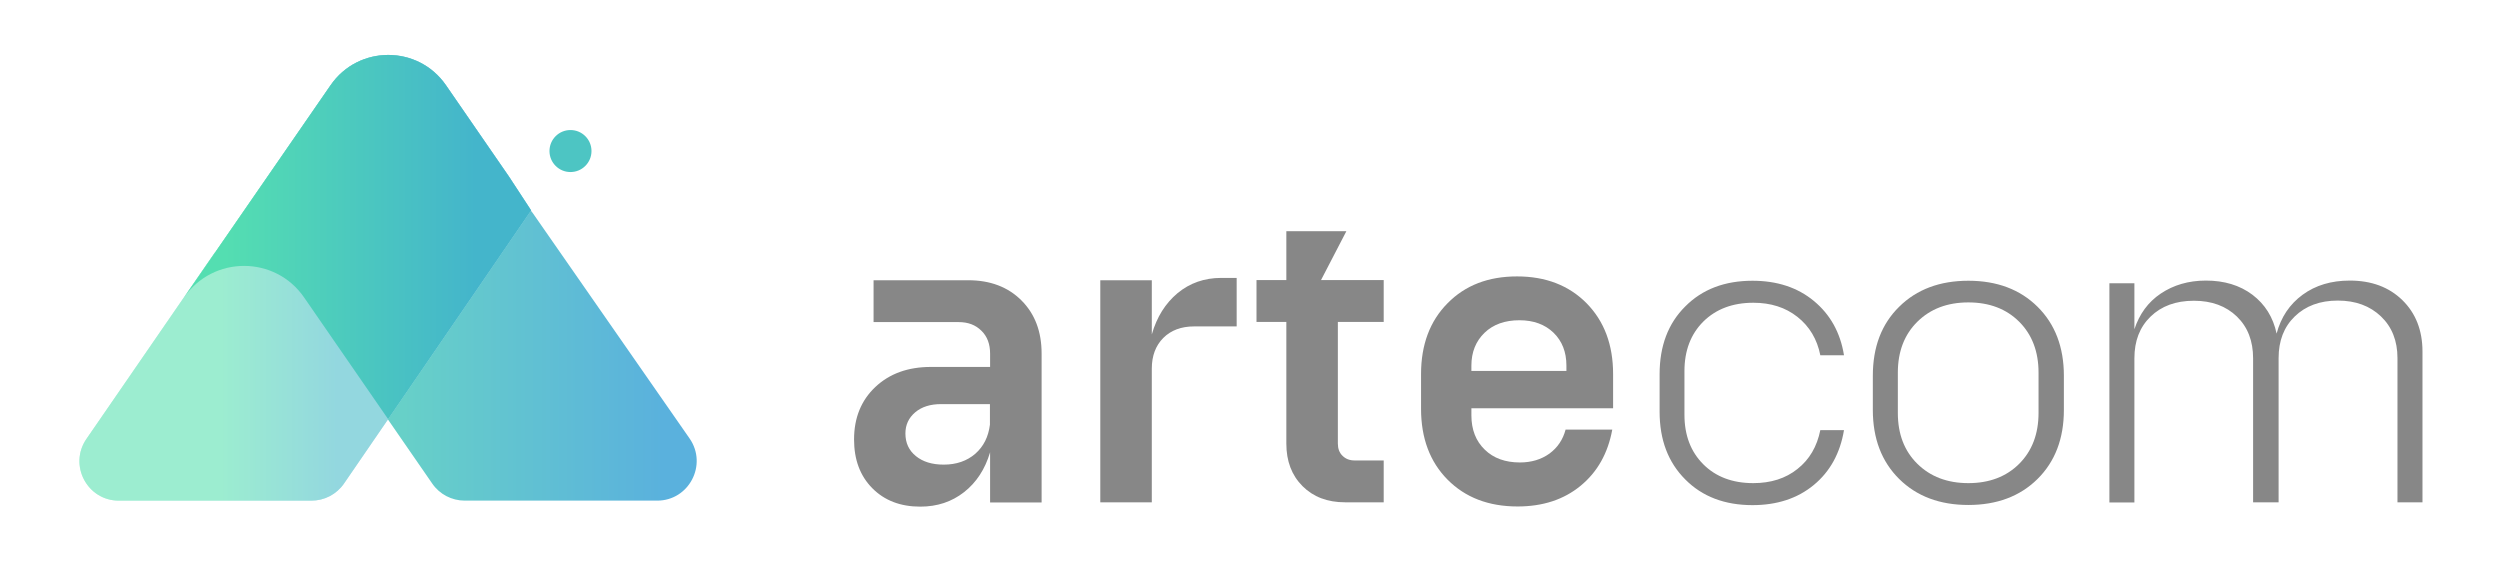 <svg xmlns="http://www.w3.org/2000/svg" xmlns:xlink="http://www.w3.org/1999/xlink" id="Capa_1" x="0px" y="0px" viewBox="0 0 1499.6 342.3" style="enable-background:new 0 0 1499.6 342.3;" xml:space="preserve">
<style type="text/css">
	.st0{enable-background:new    ;}
	.st1{fill:#878787;}
	.st2{opacity:0.27;fill:url(#SVGID_1_);enable-background:new    ;}
	.st3{fill:#4DC5C3;}
	.st4{fill:url(#SVGID_00000159469618264076849060000000083028667048169363_);}
	.st5{fill:url(#SVGID_00000043450749252984956580000015673455132639037611_);}
	.st6{fill:url(#SVGID_00000031166848594021009680000017089986718655335052_);}
	.st7{fill:url(#SVGID_00000143575593269344901900000014839272419868359554_);}
	.st8{display:none;}
	.st9{display:inline;}
	.st10{fill:none;stroke:#000000;stroke-width:0.619;stroke-miterlimit:10;}
</style>
<g id="Layer_1">
	<g>
		<g class="st0">
			<path class="st1" d="M624.8,301.4h-30.9v-30.1c-3,10.1-8.2,18.1-15.6,23.9c-7.4,5.8-16.1,8.7-26.3,8.7     c-11.9,0-21.5-3.7-28.8-11.1c-7.3-7.4-10.9-17.1-10.9-29.2c0-13,4.3-23.5,12.8-31.5c8.5-8,19.6-12,33.3-12h35.5v-8     c0-5.7-1.7-10.3-5.2-13.7c-3.5-3.5-8-5.2-13.7-5.2H524v-25.1h56.8c13.1,0,23.8,4,31.9,12.1c8.1,8.1,12.1,18.7,12.1,31.9V301.4z      M564.5,242.4c-6.4,0-11.6,1.6-15.5,4.9c-3.9,3.3-5.9,7.5-5.9,12.7c0,5.7,2.1,10.2,6.3,13.6c4.2,3.4,9.7,5.1,16.7,5.1     c7.6,0,13.9-2.2,18.9-6.5c5-4.4,7.9-10.2,8.8-17.5v-12.3H564.5z"></path>
			<path class="st1" d="M741.8,166.7v29.1h-25.6c-7.6,0-13.8,2.3-18.4,6.9c-4.6,4.6-6.9,10.8-6.9,18.4v80.2H660V168.1h30.9v32.5     c3-10.5,8.2-18.7,15.5-24.8c7.3-6,16-9.1,26.1-9.1H741.8z"></path>
			<path class="st1" d="M771.6,193.1h-17.9v-25.1h17.9v-29.3h36l-15.2,29.3H830v25.1h-27.5v73c0,3,0.9,5.5,2.8,7.3     c1.9,1.9,4.3,2.8,7.3,2.8H830v25.1h-23.2c-10.5,0-19-3.2-25.5-9.7s-9.7-15-9.7-25.5V193.1z"></path>
			<path class="st1" d="M948.1,291.4c-10.1,8.3-22.7,12.4-37.8,12.4c-17.4,0-31.4-5.4-42-16.1s-15.9-24.9-15.9-42.5v-20.8     c0-17.6,5.3-31.8,15.9-42.5c10.6-10.8,24.5-16.1,41.7-16.1c17.2,0,31.1,5.4,41.7,16.1c10.6,10.8,15.9,24.9,15.9,42.5v20.5h-85     v4.3c0,8.5,2.7,15.4,8,20.5c5.3,5.2,12.4,7.7,21.1,7.7c6.9,0,12.8-1.8,17.7-5.3c4.9-3.6,8.1-8.4,9.7-14.4h28     C964.5,271.9,958.2,283.1,948.1,291.4z M939.6,219.3c0-8.2-2.6-14.7-7.7-19.7c-5.2-5-12-7.5-20.5-7.5c-8.7,0-15.7,2.5-20.9,7.5     s-7.9,11.6-7.9,19.7v3.2h57V219.3z"></path>
		</g>
		<g class="st0">
			<path class="st1" d="M1010.4,248.8c0,12.3,3.8,22.2,11.3,29.7c7.5,7.5,17.5,11.3,30,11.3c10.5,0,19.4-2.8,26.5-8.5     c7.2-5.7,11.7-13.4,13.7-23.3h14.2c-2.3,13.8-8.3,24.8-18.1,32.9s-22.1,12.1-36.8,12.1c-16.6,0-30.1-5.1-40.3-15.4     c-10.3-10.3-15.4-23.8-15.4-40.6v-22.6c0-16.8,5.1-30.4,15.4-40.6c10.2-10.3,23.7-15.4,40.3-15.4c14.7,0,27,4,36.8,12.1     s15.9,18.9,18.1,32.6h-14.2c-1.9-9.6-6.5-17.3-13.7-23c-7.2-5.7-16-8.5-26.5-8.5c-12.4,0-22.4,3.8-30,11.3     c-7.5,7.5-11.3,17.4-11.3,29.7V248.8z"></path>
			<path class="st1" d="M1139.2,184c10.5-10.4,24.4-15.6,41.5-15.6s31,5.2,41.5,15.6c10.5,10.4,15.8,24.2,15.8,41.4v20.5     c0,17.2-5.3,31-15.8,41.4c-10.5,10.4-24.4,15.6-41.5,15.6s-31-5.2-41.5-15.6c-10.5-10.4-15.8-24.2-15.8-41.4v-20.5     C1123.4,208.2,1128.6,194.4,1139.2,184z M1150.1,278.2c7.8,7.7,18,11.6,30.6,11.6s22.8-3.9,30.5-11.6     c7.7-7.7,11.6-17.9,11.6-30.5v-24.2c0-12.6-3.9-22.8-11.6-30.5c-7.7-7.7-17.9-11.6-30.5-11.6s-22.8,3.9-30.6,11.6     c-7.8,7.7-11.7,17.9-11.7,30.5v24.2C1138.4,260.4,1142.3,270.5,1150.1,278.2z"></path>
			<path class="st1" d="M1351.5,301.4v-86.5c0-10.3-3.2-18.7-9.7-25s-15.1-9.5-25.8-9.5c-10.9,0-19.5,3.2-26,9.5s-9.7,14.6-9.7,25     v86.5h-15V169.9h15v27.6c3-9.1,8.2-16.3,15.8-21.4s16.6-7.8,27.1-7.8c11,0,20.3,2.8,27.9,8.5c7.5,5.7,12.4,13.4,14.5,23.3     c2.6-9.8,7.8-17.6,15.6-23.3c7.8-5.7,17.2-8.5,28.3-8.5c13,0,23.5,3.9,31.5,11.7s12.1,18.1,12.1,30.9v90.4h-15v-86.5     c0-10.3-3.3-18.7-9.9-25s-15.2-9.5-25.9-9.5s-19.3,3.2-25.8,9.5c-6.5,6.3-9.7,14.6-9.7,25v86.5H1351.5z"></path>
		</g>
	</g>
	<g>
		
			<linearGradient id="SVGID_1_" gradientUnits="userSpaceOnUse" x1="38.406" y1="176.648" x2="322.631" y2="176.648" gradientTransform="matrix(1 0 0 -1 0 343.323)">
			<stop offset="2.823728e-07" style="stop-color:#3FE0A0"></stop>
			<stop offset="0.996" style="stop-color:#177FE0"></stop>
		</linearGradient>
		<path class="st2" d="M51.9,263.2l77-111.8v0.3l69.4-100.5c16.7-24.2,52.5-24.2,69.2,0l37.8,54.8l13.3,20.4L206.3,290.1    c-4.4,6.4-11.7,10.2-19.5,10.2H71.4C52.3,300.4,41,278.9,51.9,263.2z"></path>
		<ellipse class="st3" cx="342.2" cy="90.6" rx="12.6" ry="12.6"></ellipse>
		
			<linearGradient id="SVGID_00000129923054163134269330000006140698516724923280_" gradientUnits="userSpaceOnUse" x1="38.406" y1="176.648" x2="322.631" y2="176.648" gradientTransform="matrix(1 0 0 -1 0 343.323)">
			<stop offset="0.33" style="stop-color:#9CEDD0"></stop>
			<stop offset="0.577" style="stop-color:#93D7DF"></stop>
		</linearGradient>
		<path style="fill:url(#SVGID_00000129923054163134269330000006140698516724923280_);" d="M51.9,263.2l77-111.8v0.3l69.4-100.5    c16.7-24.2,52.5-24.2,69.2,0l37.8,54.8l13.3,20.4L206.3,290.1c-4.4,6.4-11.7,10.2-19.5,10.2H71.4C52.3,300.4,41,278.9,51.9,263.2z    "></path>
		
			<linearGradient id="SVGID_00000003069031954874298010000014789596579570071963_" gradientUnits="userSpaceOnUse" x1="134.866" y1="130.023" x2="478.162" y2="130.023" gradientTransform="matrix(1 0 0 -1 0 343.323)">
			<stop offset="0.311" style="stop-color:#67D0C8"></stop>
			<stop offset="0.767" style="stop-color:#5AB1DD"></stop>
		</linearGradient>
		<path style="fill:url(#SVGID_00000003069031954874298010000014789596579570071963_);" d="M319.5,127.7l94.2,135.4    c10.8,15.7-0.4,37.2-19.5,37.2H278.8c-7.8,0-15.1-3.8-19.5-10.2l-26.6-38.5l-0.1-0.1l85.8-125.2L319.5,127.7z"></path>
		
			<linearGradient id="SVGID_00000119821936577484644040000003158040628802623164_" gradientUnits="userSpaceOnUse" x1="38.406" y1="201.148" x2="322.631" y2="201.148" gradientTransform="matrix(1 0 0 -1 0 343.323)">
			<stop offset="0.33" style="stop-color:#9CEDD0"></stop>
			<stop offset="0.577" style="stop-color:#93D7DF"></stop>
		</linearGradient>
		<path style="fill:url(#SVGID_00000119821936577484644040000003158040628802623164_);" d="M305.3,105.9l-37.8-54.8    c-16.7-24.2-52.5-24.2-69.2,0l-87.9,127.3c17.4-25.2,54.6-25.2,72,0l50.4,73l85.8-125.2L305.3,105.9z"></path>
		
			<linearGradient id="SVGID_00000062874476081835951490000000009218386001273994_" gradientUnits="userSpaceOnUse" x1="134.948" y1="201.148" x2="478.244" y2="201.148" gradientTransform="matrix(1 0 0 -1 0 343.323)">
			<stop offset="8.311352e-07" style="stop-color:#54DEB1"></stop>
			<stop offset="0.438" style="stop-color:#44B5CB"></stop>
		</linearGradient>
		<path style="fill:url(#SVGID_00000062874476081835951490000000009218386001273994_);" d="M305.3,105.9l-37.8-54.8    c-16.7-24.2-52.5-24.2-69.2,0l-87.9,127.3c17.4-25.2,54.6-25.2,72,0l50.4,73l85.8-125.2L305.3,105.9z"></path>
	</g>
</g>
<g id="Capa_2_00000016772998998791344850000007678590610653487540_" class="st8">
	<g class="st9">
		<rect x="163" y="-1077.2" class="st10" width="1747.9" height="1747.9"></rect>
		<line class="st10" x1="163" y1="628.1" x2="1911" y2="628.1"></line>
		<line class="st10" x1="163" y1="585.4" x2="1911" y2="585.4"></line>
		<line class="st10" x1="163" y1="542.8" x2="1911" y2="542.8"></line>
		<line class="st10" x1="163" y1="500.2" x2="1911" y2="500.2"></line>
		<line class="st10" x1="163" y1="457.5" x2="1911" y2="457.5"></line>
		<line class="st10" x1="163" y1="414.9" x2="1911" y2="414.9"></line>
		<line class="st10" x1="163" y1="372.3" x2="1911" y2="372.3"></line>
		<line class="st10" x1="163" y1="329.6" x2="1911" y2="329.6"></line>
		<line class="st10" x1="163" y1="287" x2="1911" y2="287"></line>
		<line class="st10" x1="163" y1="244.4" x2="1911" y2="244.4"></line>
		<line class="st10" x1="163" y1="201.7" x2="1911" y2="201.7"></line>
		<line class="st10" x1="163" y1="159.1" x2="1911" y2="159.1"></line>
		<line class="st10" x1="163" y1="116.5" x2="1911" y2="116.5"></line>
		<line class="st10" x1="163" y1="73.9" x2="1911" y2="73.9"></line>
		<line class="st10" x1="163" y1="31.2" x2="1911" y2="31.2"></line>
		<line class="st10" x1="163" y1="-11.4" x2="1911" y2="-11.4"></line>
		<line class="st10" x1="163" y1="-54" x2="1911" y2="-54"></line>
		<line class="st10" x1="163" y1="-96.7" x2="1911" y2="-96.7"></line>
		<line class="st10" x1="163" y1="-139.3" x2="1911" y2="-139.3"></line>
		<line class="st10" x1="163" y1="-181.9" x2="1911" y2="-181.9"></line>
		<line class="st10" x1="163" y1="-224.6" x2="1911" y2="-224.6"></line>
		<line class="st10" x1="163" y1="-267.2" x2="1911" y2="-267.2"></line>
		<line class="st10" x1="163" y1="-309.8" x2="1911" y2="-309.8"></line>
		<line class="st10" x1="163" y1="-352.5" x2="1911" y2="-352.5"></line>
		<line class="st10" x1="163" y1="-395.1" x2="1911" y2="-395.1"></line>
		<line class="st10" x1="163" y1="-437.7" x2="1911" y2="-437.7"></line>
		<line class="st10" x1="163" y1="-480.4" x2="1911" y2="-480.4"></line>
		<line class="st10" x1="163" y1="-523" x2="1911" y2="-523"></line>
		<line class="st10" x1="163" y1="-565.6" x2="1911" y2="-565.6"></line>
		<line class="st10" x1="163" y1="-608.3" x2="1911" y2="-608.3"></line>
		<line class="st10" x1="163" y1="-650.9" x2="1911" y2="-650.9"></line>
		<line class="st10" x1="163" y1="-693.5" x2="1911" y2="-693.5"></line>
		<line class="st10" x1="163" y1="-736.2" x2="1911" y2="-736.2"></line>
		<line class="st10" x1="163" y1="-778.8" x2="1911" y2="-778.8"></line>
		<line class="st10" x1="163" y1="-821.4" x2="1911" y2="-821.4"></line>
		<line class="st10" x1="163" y1="-864.1" x2="1911" y2="-864.1"></line>
		<line class="st10" x1="163" y1="-906.7" x2="1911" y2="-906.7"></line>
		<line class="st10" x1="163" y1="-949.3" x2="1911" y2="-949.3"></line>
		<line class="st10" x1="163" y1="-991.9" x2="1911" y2="-991.9"></line>
		<line class="st10" x1="163" y1="-1034.6" x2="1911" y2="-1034.6"></line>
		<line class="st10" x1="1868.3" y1="-1077.2" x2="1868.3" y2="670.7"></line>
		<line class="st10" x1="1825.7" y1="-1077.2" x2="1825.7" y2="670.7"></line>
		<line class="st10" x1="1783.1" y1="-1077.2" x2="1783.1" y2="670.7"></line>
		<line class="st10" x1="1740.4" y1="-1077.2" x2="1740.4" y2="670.7"></line>
		<line class="st10" x1="1697.8" y1="-1077.2" x2="1697.8" y2="670.7"></line>
		<line class="st10" x1="1655.2" y1="-1077.2" x2="1655.2" y2="670.7"></line>
		<line class="st10" x1="1612.5" y1="-1077.2" x2="1612.5" y2="670.7"></line>
		<line class="st10" x1="1569.9" y1="-1077.2" x2="1569.9" y2="670.7"></line>
		<line class="st10" x1="1527.3" y1="-1077.2" x2="1527.3" y2="670.7"></line>
		<line class="st10" x1="1484.6" y1="-1077.2" x2="1484.6" y2="670.7"></line>
		<line class="st10" x1="1442" y1="-1077.2" x2="1442" y2="670.7"></line>
		<line class="st10" x1="1399.4" y1="-1077.2" x2="1399.4" y2="670.7"></line>
		<line class="st10" x1="1356.7" y1="-1077.2" x2="1356.7" y2="670.7"></line>
		<line class="st10" x1="1314.1" y1="-1077.2" x2="1314.1" y2="670.7"></line>
		<line class="st10" x1="1271.5" y1="-1077.2" x2="1271.5" y2="670.7"></line>
		<line class="st10" x1="1228.9" y1="-1077.2" x2="1228.9" y2="670.7"></line>
		<line class="st10" x1="1186.2" y1="-1077.2" x2="1186.2" y2="670.7"></line>
		<line class="st10" x1="1143.6" y1="-1077.2" x2="1143.6" y2="670.7"></line>
		<line class="st10" x1="1101" y1="-1077.2" x2="1101" y2="670.7"></line>
		<line class="st10" x1="1058.3" y1="-1077.2" x2="1058.3" y2="670.7"></line>
		<line class="st10" x1="1015.7" y1="-1077.2" x2="1015.7" y2="670.7"></line>
		<line class="st10" x1="973.1" y1="-1077.2" x2="973.1" y2="670.7"></line>
		<line class="st10" x1="930.4" y1="-1077.2" x2="930.4" y2="670.7"></line>
		<line class="st10" x1="887.8" y1="-1077.2" x2="887.8" y2="670.7"></line>
		<line class="st10" x1="845.2" y1="-1077.2" x2="845.2" y2="670.7"></line>
		<line class="st10" x1="802.5" y1="-1077.2" x2="802.5" y2="670.7"></line>
		<line class="st10" x1="759.9" y1="-1077.2" x2="759.9" y2="670.7"></line>
		<line class="st10" x1="717.3" y1="-1077.2" x2="717.3" y2="670.7"></line>
		<line class="st10" x1="674.6" y1="-1077.2" x2="674.6" y2="670.7"></line>
		<line class="st10" x1="632" y1="-1077.2" x2="632" y2="670.7"></line>
		<line class="st10" x1="589.4" y1="-1077.2" x2="589.4" y2="670.7"></line>
		<line class="st10" x1="546.7" y1="-1077.2" x2="546.7" y2="670.7"></line>
		<line class="st10" x1="504.1" y1="-1077.2" x2="504.1" y2="670.7"></line>
		<line class="st10" x1="461.5" y1="-1077.2" x2="461.5" y2="670.7"></line>
		<line class="st10" x1="418.8" y1="-1077.2" x2="418.8" y2="670.7"></line>
		<line class="st10" x1="376.2" y1="-1077.2" x2="376.2" y2="670.7"></line>
		<line class="st10" x1="333.6" y1="-1077.2" x2="333.6" y2="670.7"></line>
		<line class="st10" x1="290.9" y1="-1077.2" x2="290.9" y2="670.7"></line>
		<line class="st10" x1="248.3" y1="-1077.2" x2="248.3" y2="670.7"></line>
		<line class="st10" x1="205.7" y1="-1077.2" x2="205.7" y2="670.7"></line>
	</g>
</g>
</svg>